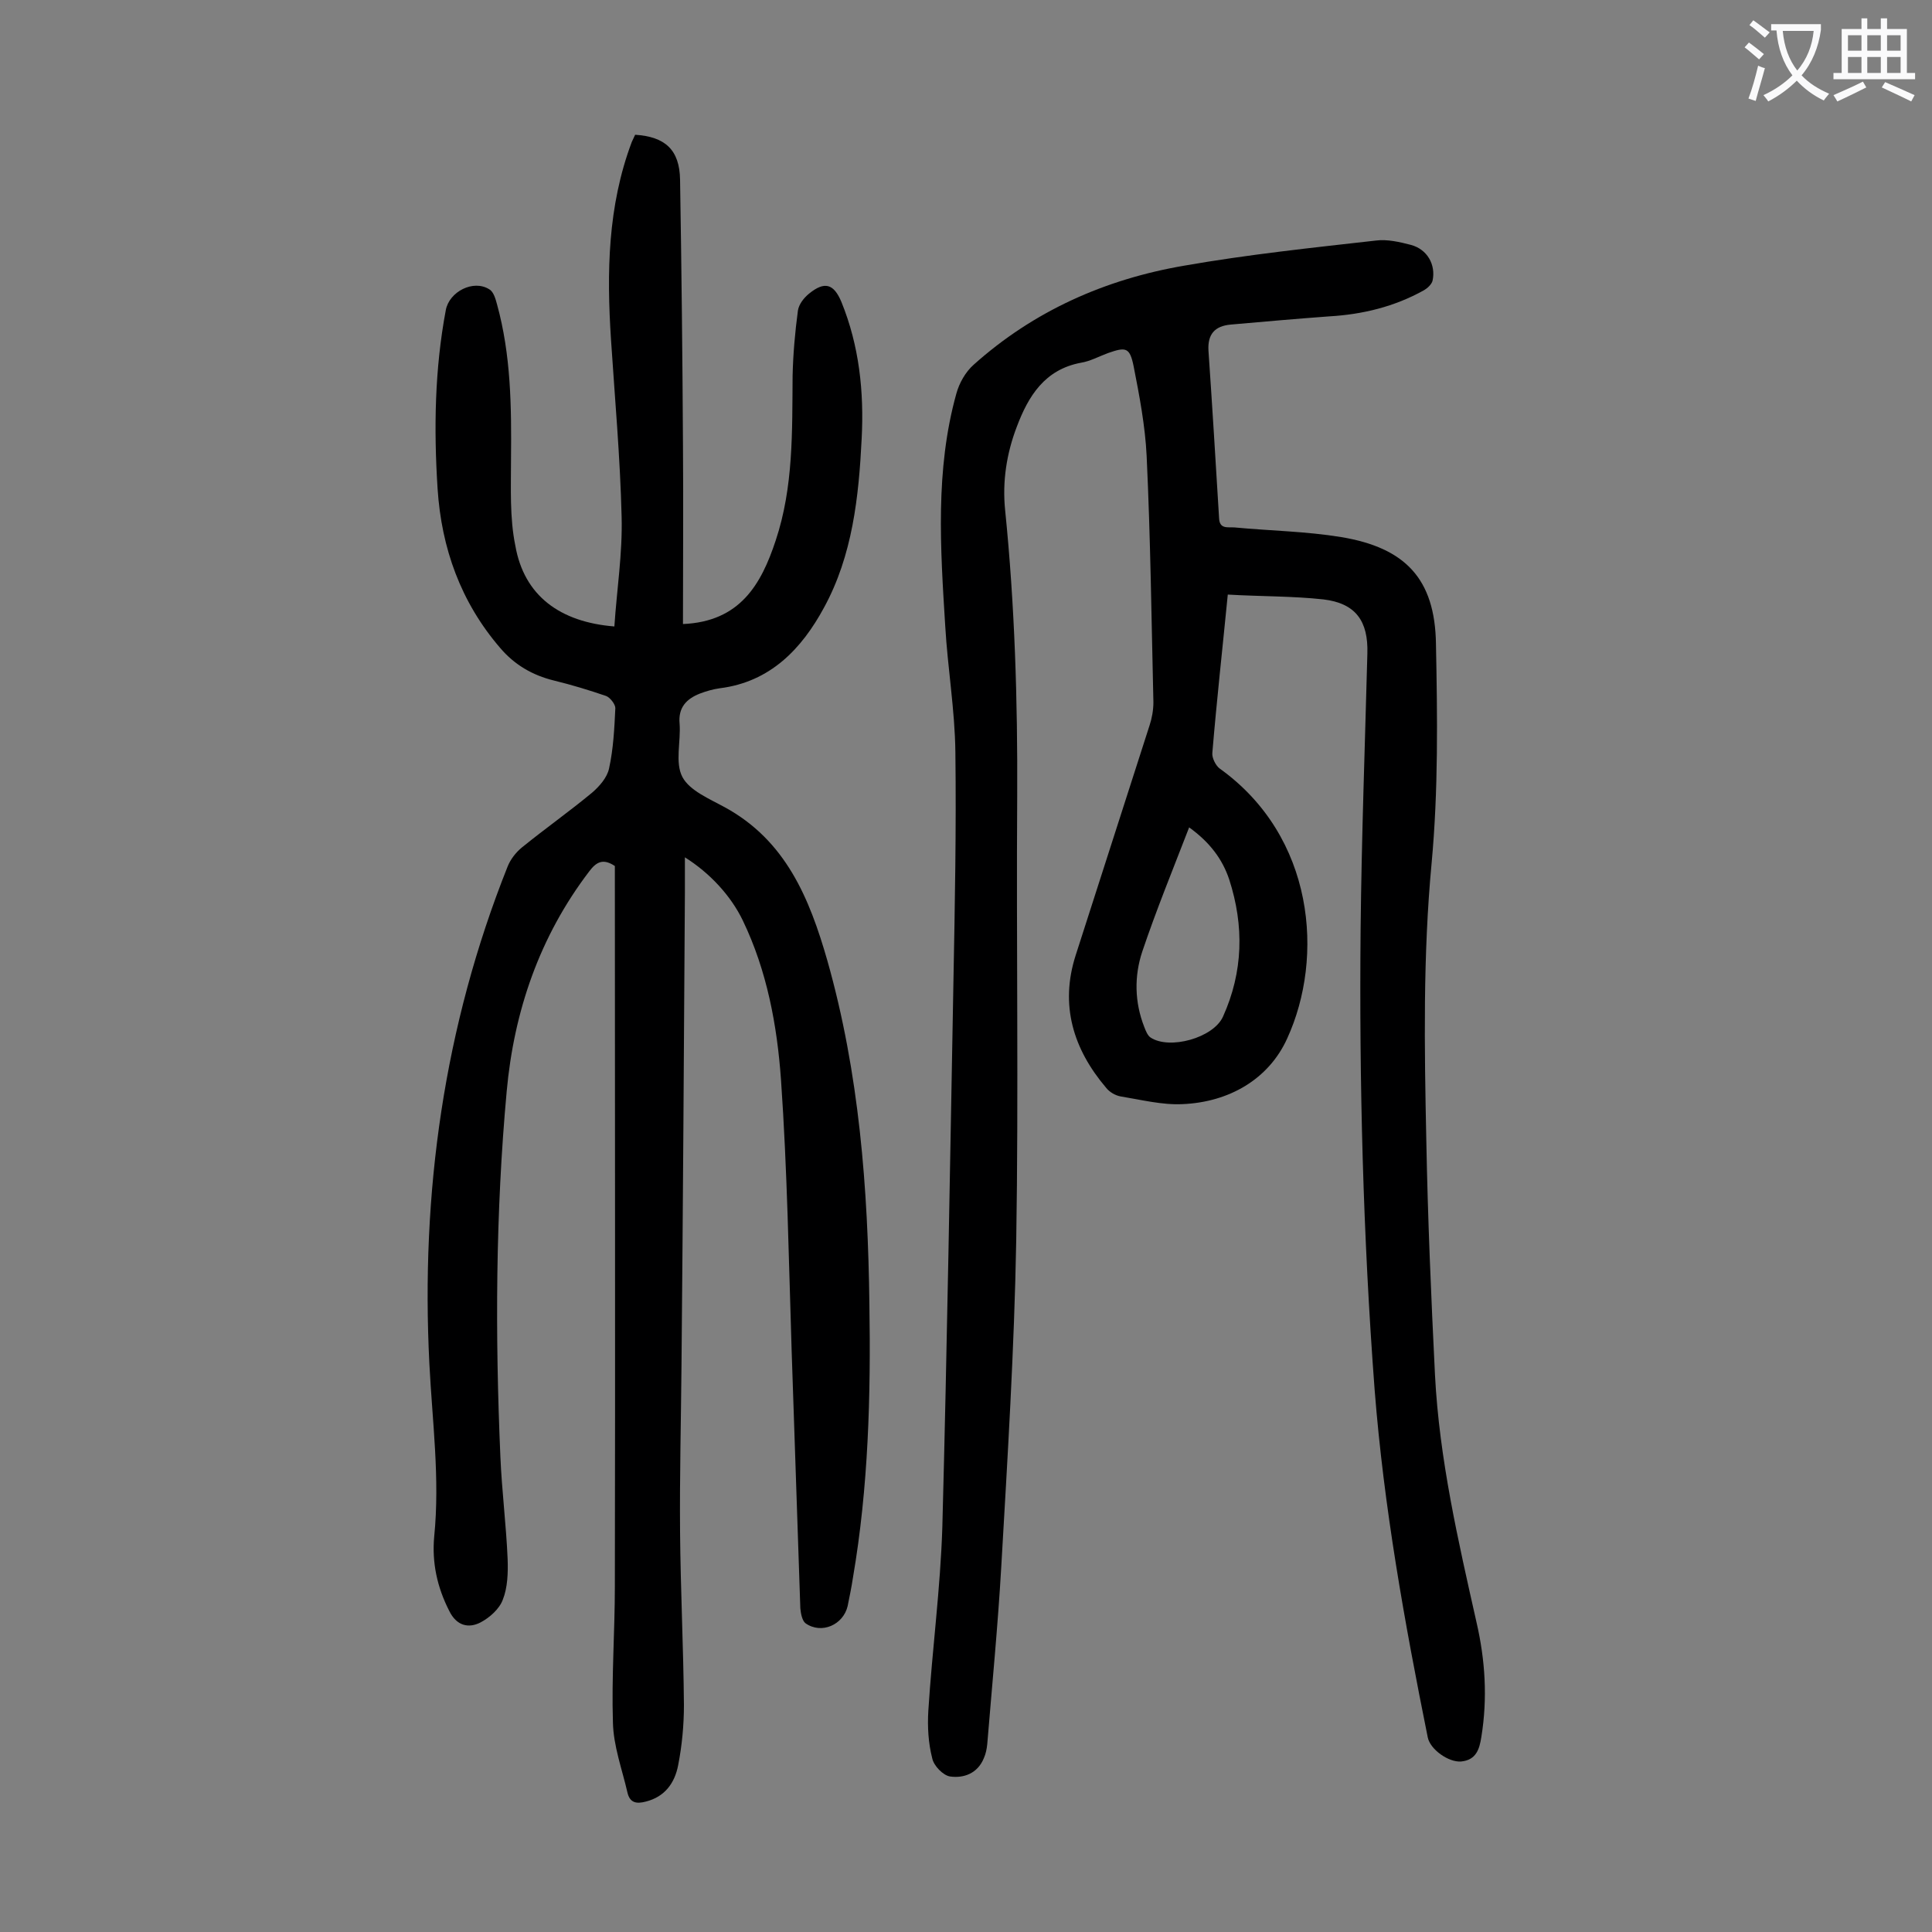 <svg enable-background="new 0 0 400 400" viewBox="0 0 400 400" xmlns="http://www.w3.org/2000/svg"><rect x="0" y="0" width="400" height="400" fill="#808080" stroke="none"/><path d="m127.2 129.7c.5-7.6 1.7-15.1 1.5-22.7-.3-12.3-1.4-24.5-2.2-36.7-.9-13.9-.7-27.6 4.3-40.9.2-.5.5-1 .7-1.5 6.2.4 9.2 3.1 9.3 9.3.3 18.2.5 36.5.6 54.7.1 12.5 0 25 0 37.3 11.8-.5 16.2-8.2 19.2-17.3 3.7-11.1 3.4-22.6 3.5-34.1.1-4.5.5-9 1.1-13.5.2-1.3 1.2-2.6 2.3-3.5 3.2-2.6 5.1-2.1 6.7 1.7 3.7 9.1 4.7 18.6 4.2 28.3-.6 12.1-1.9 24.2-7.8 35-4.6 8.5-11.1 15.4-21.6 16.7-1.4.2-2.8.6-4.1 1.1-2.8 1.1-4.5 2.9-4.2 6.2.3 3.7-1 8.1.6 11.1 1.5 2.8 5.6 4.5 8.7 6.2 12.7 6.9 17.6 18.9 21.3 31.8 6.6 23.3 8.4 47.1 8.7 71.2.3 18.9-.2 37.8-3.4 56.5-.3 2-.7 3.9-1.1 5.9-.9 3.9-5.4 5.9-8.7 3.6-.7-.5-1-2-1.1-3.1-.6-17.8-1.2-35.6-1.8-53.4-.6-18.7-.9-37.4-2.2-56-.8-11.3-2.9-22.6-7.9-33-2.5-5.2-6.9-9.9-12-13.1v7.4c-.2 32.5-.4 65-.7 97.5-.1 11.6-.4 23.2-.3 34.8.1 11.9.7 23.9.8 35.8 0 4.2-.4 8.4-1.2 12.5-.7 3.6-2.7 6.5-6.7 7.5-1.9.5-3.3.3-3.8-1.9-1.1-4.8-2.9-9.6-3-14.5-.3-9.4.4-18.8.4-28.2.1-48.8 0-97.5 0-146.3 0-1 0-2 0-2.8-2.4-1.6-3.8-.9-5.3 1.1-10.3 13.5-15.6 29-17.1 45.6-2.3 25.1-2.4 50.3-1.3 75.6.3 7.1 1.2 14.1 1.5 21.2.1 2.8 0 5.9-1 8.4-.7 1.9-2.7 3.7-4.6 4.7-2.5 1.3-5 .7-6.5-2.4-2.5-4.9-3.6-10-3.1-15.4 1.2-12-.4-23.8-1-35.7-1.8-35.4 3-69.9 16.2-103 .6-1.5 1.7-2.9 2.9-3.9 4.8-3.9 9.9-7.5 14.6-11.4 1.5-1.3 3.1-3.1 3.5-5 .9-4.1 1.1-8.3 1.3-12.5 0-.8-1.1-2.2-1.9-2.5-3.5-1.2-7.1-2.3-10.8-3.2-4.5-1.1-8.2-3.3-11.1-6.7-8.2-9.5-12.2-20.7-13-33-.8-12.4-.6-24.8 1.7-37 .7-3.8 5.7-6.4 9-4.3.9.5 1.3 2 1.6 3.1 2.9 10.5 3 21.2 2.9 31.9 0 6.1-.3 12.3.9 18.1 1.8 10.3 9.2 15.8 20.5 16.7z" fill="#000001"/><path d="m254.2 123.1c-1.1 11.2-2.3 22-3.2 32.8-.1 1 .7 2.6 1.5 3.2 19.7 14.1 21.7 39.1 14 55.9-3.8 8.4-12 13.2-21.7 13.6-4.2.2-8.5-.9-12.8-1.6-1.1-.2-2.3-.9-3-1.8-6.8-8-9.6-17.1-6.3-27.4 5.1-15.9 10.2-31.7 15.3-47.6.5-1.5.8-3.2.8-4.8-.4-17-.6-34-1.4-51-.3-6.2-1.5-12.5-2.7-18.6-.8-3.9-1.6-4-5.3-2.7-1.9.7-3.7 1.7-5.6 2-7.5 1.4-10.9 6.9-13.3 13.3-2.1 5.5-3 11.3-2.4 17.2 2 19.7 2.6 39.5 2.5 59.3-.2 30.6.3 61.3-.2 91.9-.4 22.5-1.8 45.1-3.1 67.6-.7 12.2-1.9 24.5-2.9 36.7-.1 1-.3 2-.7 2.9-1.3 3.2-4.2 4.2-7 3.8-1.4-.2-3.4-2.2-3.7-3.8-.8-3.1-1-6.5-.8-9.8.8-12.7 2.5-25.3 2.9-38 1-37.7 1.6-75.4 2.3-113.1.3-15.8.6-31.6.4-47.4-.1-8.7-1.6-17.4-2.1-26.1-1-16.1-2.1-32.3 2.3-48.1.6-2.2 1.9-4.5 3.6-6 12.4-11.1 27.2-17.7 43.6-20.5 13.1-2.3 26.4-3.7 39.7-5.2 2.3-.3 4.9.3 7.2.9 3.4.9 5.2 4.1 4.5 7.4-.2.8-1.1 1.6-1.8 2-6.1 3.4-12.7 5-19.6 5.4-6.8.5-13.6 1.1-20.4 1.7-3.3.3-4.8 2-4.6 5.4.8 11.6 1.5 23.2 2.2 34.7.1 2.3 1.8 1.8 3.2 1.9 7.4.7 14.8.8 22.1 2 13.2 2.2 19.4 8.6 19.6 22.1.3 15.1.5 30.3-.9 45.4-1.8 19.1-1.5 38.2-1.1 57.3.3 16.2 1 32.5 1.8 48.7.9 17.4 4.8 34.3 8.6 51.2 1.8 7.8 2.3 15.7 1 23.7-.4 2.6-1.1 4.8-4.2 5.1-2.6.2-6.4-2.5-6.9-5-4.8-23.8-9.1-47.7-11-72-2.4-31.8-3.2-63.6-2.9-95.4.2-19 .9-38 1.4-57 .2-6.7-2.4-10.4-9.1-11.2-6.4-.7-13-.6-19.8-1zm-8 48.2c-3.4 8.8-6.8 17.1-9.7 25.7-1.7 5.1-1.6 10.5.4 15.6.3.8.7 1.8 1.3 2.2 3.9 2.6 13 .1 15-4.3 4.2-9.3 4.4-18.8 1.3-28.4-1.4-4.2-4-7.7-8.3-10.8z" fill="#000001"/><g fill="#fafafb"><path d="m362.1 8.8c1.1.8 2.1 1.6 3.1 2.4l-1 1.1c-1.3-1.1-2.3-2-3-2.5zm1.9 4.8c.5.2.9.4 1.4.5-.6 2.3-1.3 4.5-1.9 6.8l-1.5-.5c.8-2.1 1.4-4.3 2-6.8zm-1-9.4c1.3.9 2.4 1.8 3.4 2.5l-1 1.1c-1.4-1.2-2.4-2.1-3.2-2.6zm3.7 2.2v-1.4h10.3v1.2c-.5 3.6-1.8 6.8-4 9.4 1.5 1.6 3.4 2.8 5.7 3.8-.3.4-.7.8-1.1 1.4-2.3-1.1-4.1-2.5-5.6-4.1-1.6 1.6-3.6 3.1-5.9 4.3-.3-.5-.7-.9-1-1.3 2.4-1.1 4.4-2.5 6-4.1-1.9-2.5-3-5.6-3.3-9.3h-1.1zm8.8 0h-6.4c.3 3.3 1.3 6 3 8.2 2-2.3 3.1-5.1 3.4-8.2z"/><path d="m385.3 3.8h1.3v2.2h2.8v-2.2h1.3v2.2h4.1v9.1h1.7v1.3h-16.9v-1.3h1.7v-9.1h4.1v-2.2zm.4 13.1.7 1.2c-1.8.9-3.8 1.9-6 2.9-.2-.4-.5-.8-.8-1.3 2.3-1 4.3-1.9 6.1-2.8zm-3.1-6.4h2.8v-3.2h-2.8zm0 4.6h2.8v-3.3h-2.8zm4-4.6h2.8v-3.2h-2.8zm0 4.6h2.8v-3.3h-2.8zm3.7 1.9c2.1.9 4.1 1.8 6.1 2.7l-.7 1.3c-2.2-1.1-4.2-2-6.1-2.9zm3.2-9.7h-2.8v3.2h2.8zm-2.8 7.8h2.8v-3.3h-2.8z"/></g></svg>